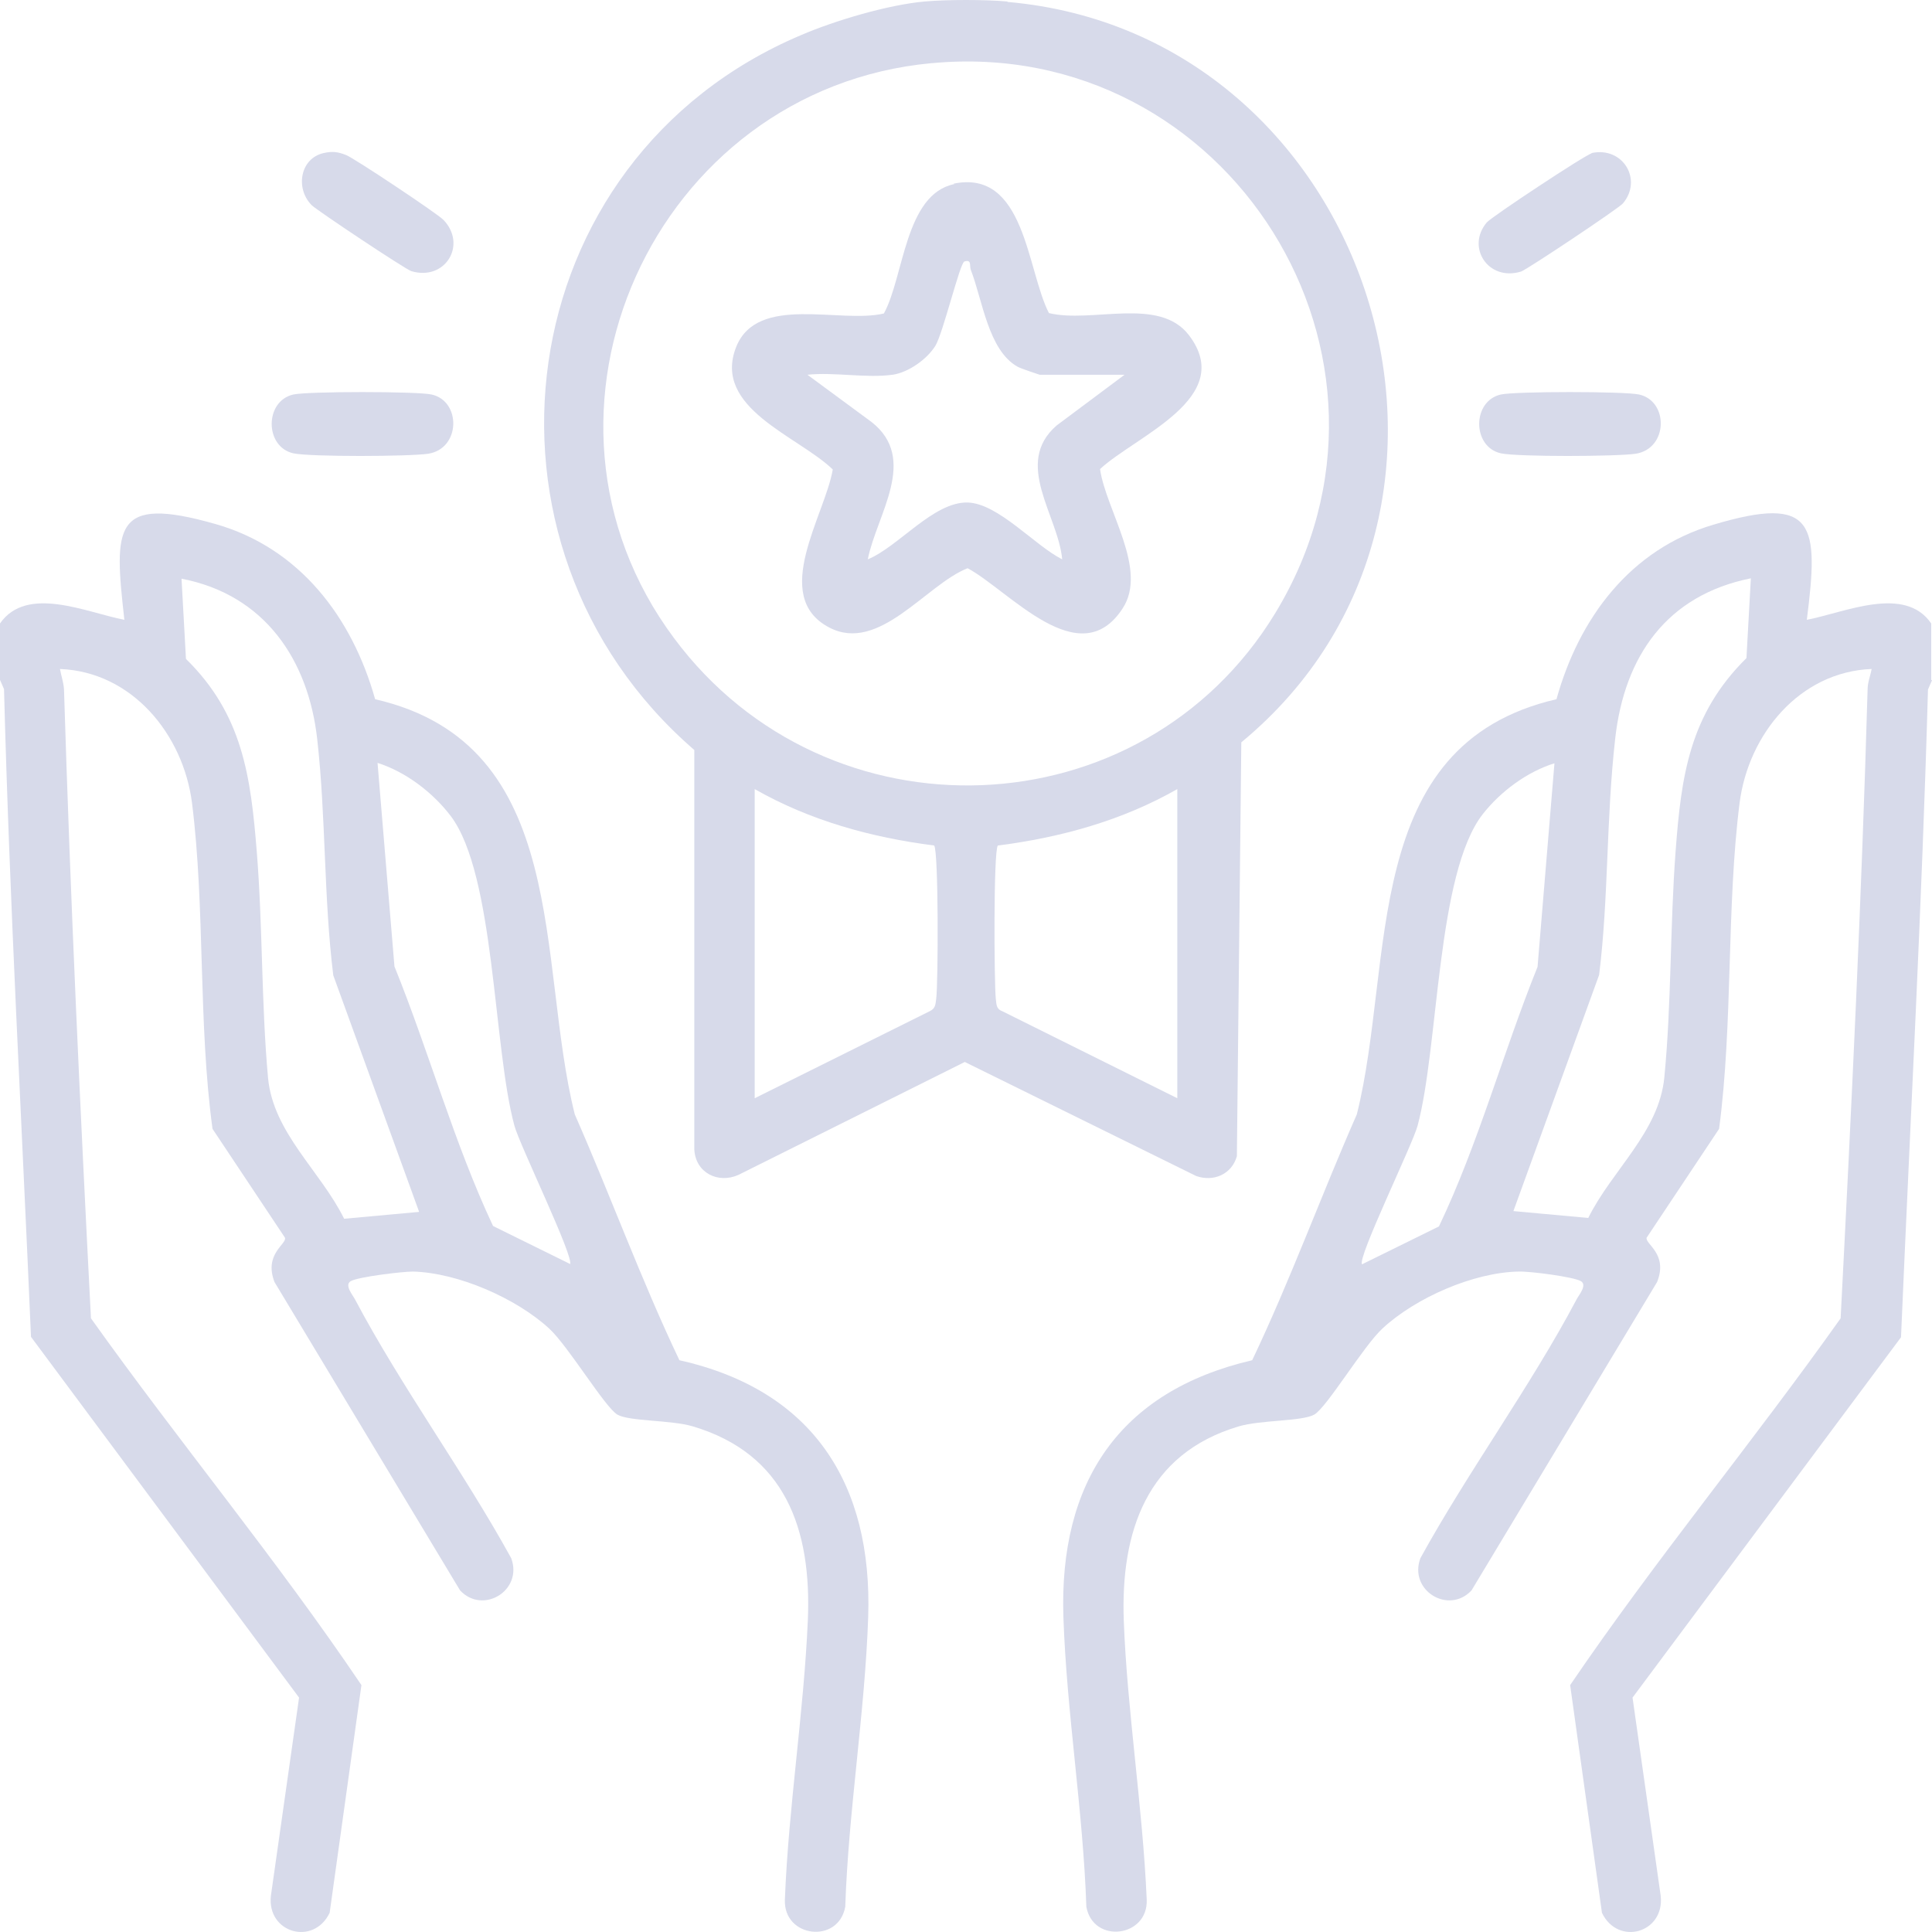 <svg width="150" height="150" viewBox="0 0 150 150" fill="none" xmlns="http://www.w3.org/2000/svg">
<path d="M150 52.816L149.688 53.536C149.219 70.309 148.312 87.02 147.594 103.824L126.75 131.801L128.937 147.197C129.25 150.076 125.625 151.109 124.375 148.511L121.906 130.831C128.5 121.13 136.094 111.961 142.906 102.354C143.75 86.05 144.531 69.84 145 53.536C145 52.972 145.219 52.472 145.312 51.94C139.719 52.159 135.75 57.009 135.063 62.329C134.031 70.497 134.562 79.415 133.469 87.646L127.844 96.095C127.719 96.596 129.531 97.347 128.656 99.537L114.25 123.477C112.469 125.386 109.344 123.477 110.281 120.973C114 114.214 118.812 107.673 122.406 100.883C122.562 100.57 123.25 99.787 122.75 99.475C122.187 99.13 118.75 98.692 117.906 98.724C114.406 98.786 109.906 100.758 107.344 103.136C105.844 104.513 103 109.301 102.031 109.833C101.063 110.365 97.875 110.239 96.188 110.74C89 112.868 87 118.97 87.25 125.824C87.5 132.677 88.719 140.312 89.031 147.479C89.156 150.42 84.875 150.952 84.344 148.042C84.094 140.594 82.812 132.959 82.562 125.542C82.219 115.121 86.875 108.018 97.219 105.608C100.188 99.381 102.562 92.84 105.344 86.519C108.312 74.659 105.531 57.823 120.844 54.287C122.594 47.997 126.562 42.645 133.031 40.737C140.969 38.358 141.219 40.737 140.281 48.122C143.219 47.559 147.875 45.399 149.938 48.404V52.785L150 52.816ZM135.938 44.899C129.406 46.213 126.125 50.938 125.406 57.322C124.688 63.706 124.906 69.621 124.156 75.691L117.5 94.029L123.312 94.561C125.156 90.838 128.812 87.896 129.219 83.64C129.781 77.851 129.656 71.905 130.094 66.084C130.531 60.264 131.156 55.476 135.594 51.095L135.938 44.867V44.899ZM105.75 98.16L111.719 95.219C114.781 88.803 116.688 81.731 119.375 75.066L120.687 59.262C118.562 59.919 116.5 61.453 115.125 63.205C111.531 67.805 111.719 81.199 110.063 87.395C109.688 88.835 105.344 97.722 105.75 98.16Z" fill="#D7DAEA"/>
<path d="M0 48.404C2.094 45.399 6.719 47.559 9.656 48.122C8.844 40.893 8.75 38.421 16.688 40.674C23.25 42.52 27.344 47.934 29.125 54.287C44.375 57.791 41.656 74.659 44.625 86.519C47.406 92.84 49.781 99.381 52.75 105.608C63.094 107.924 67.75 115.184 67.406 125.542C67.156 132.958 65.875 140.594 65.625 148.042C65.094 150.952 60.812 150.452 60.938 147.479C61.219 140.312 62.406 132.958 62.719 125.824C63.031 118.689 60.938 112.868 53.781 110.74C52.094 110.239 48.875 110.365 47.938 109.833C46.969 109.269 44.125 104.513 42.625 103.136C40.062 100.789 35.562 98.817 32.062 98.723C31.25 98.723 27.812 99.13 27.219 99.474C26.719 99.787 27.406 100.57 27.562 100.883C31.156 107.673 35.969 114.214 39.688 120.973C40.625 123.477 37.5 125.385 35.719 123.477L21.312 99.537C20.469 97.347 22.281 96.595 22.125 96.095L16.5 87.645C15.375 79.415 15.938 70.497 14.906 62.329C14.219 57.009 10.25 52.159 4.656 51.94C4.75 52.472 4.938 52.972 4.969 53.536C5.469 69.808 6.219 86.049 7.062 102.353C13.906 111.961 21.5 121.098 28.062 130.831L25.594 148.511C24.344 151.109 20.719 150.076 21.031 147.197L23.219 131.801L2.406 103.793C1.688 86.988 0.75 70.278 0.312 53.504L0 52.785L0 48.404ZM32.531 94.061L25.875 75.723C25.125 69.652 25.312 63.424 24.625 57.353C23.938 51.282 20.594 46.182 14.094 44.93L14.438 51.157C18.844 55.476 19.469 60.295 19.938 66.147C20.406 71.999 20.281 77.882 20.812 83.703C21.219 87.958 24.875 90.9 26.719 94.624L32.531 94.092V94.061ZM44.25 98.16C44.656 97.753 40.312 88.835 39.938 87.395C38.281 81.293 38.438 67.931 35 63.362C33.625 61.547 31.5 59.919 29.312 59.231L30.625 75.034C33.312 81.668 35.25 88.741 38.281 95.187L44.25 98.129V98.16Z" fill="#D7DAEA"/>
<path d="M78.219 0.149C106.5 2.621 118.312 39.516 96.375 57.635L96.031 89.773C95.625 91.181 94.219 91.776 92.875 91.307L74.906 82.451L57.344 91.213C55.75 91.932 54 91.056 53.906 89.241V58.229C35.469 42.301 39.375 12.353 62.219 2.715C64.844 1.588 68.969 0.368 71.781 0.117C73.5 -0.039 76.5 -0.039 78.219 0.117V0.149ZM72.312 4.905C50.812 6.908 39.312 32.099 52.344 49.561C64.219 65.521 88.625 64.644 99 47.621C111.094 27.781 95.344 2.746 72.344 4.905H72.312ZM58.594 85.267L72.188 78.507C72.656 78.288 72.625 77.944 72.688 77.537C72.844 76.317 72.875 66.147 72.531 65.646C67.625 65.02 62.875 63.706 58.594 61.265V85.267ZM91.406 85.267V61.265C87.125 63.706 82.375 65.02 77.469 65.646C77.125 66.147 77.188 76.317 77.312 77.537C77.375 77.944 77.312 78.32 77.812 78.507L91.406 85.267Z" fill="#D7DAEA"/>
<path d="M22.781 30.628C23.938 30.378 32.344 30.378 33.5 30.628C35.812 31.129 35.781 34.822 33.25 35.228C31.781 35.447 24.125 35.479 22.781 35.197C20.531 34.696 20.531 31.129 22.781 30.628Z" fill="#D7DAEA"/>
<path d="M116.531 30.628C117.687 30.378 126.094 30.378 127.25 30.628C129.562 31.129 129.531 34.822 127 35.228C125.531 35.447 117.875 35.479 116.531 35.197C114.281 34.696 114.281 31.129 116.531 30.628Z" fill="#D7DAEA"/>
<path d="M25.125 11.884C25.812 11.727 26.25 11.79 26.875 12.04C27.469 12.259 34 16.609 34.438 17.079C36.281 19.019 34.562 21.835 31.938 21.053C31.5 20.928 24.594 16.328 24.188 15.921C22.906 14.606 23.312 12.291 25.125 11.884Z" fill="#D7DAEA"/>
<path d="M123.562 11.884C126 11.352 127.562 13.949 126 15.796C125.687 16.171 118.563 20.928 118.094 21.084C115.531 21.866 113.812 19.175 115.437 17.266C115.812 16.828 123.094 12.009 123.562 11.915V11.884Z" fill="#D7DAEA"/>
<path d="M74.031 14.262C79.594 13.104 79.719 20.959 81.438 24.307C84.781 25.121 90 22.993 92.312 26.028C96 30.879 88.219 33.82 85.406 36.418C85.875 39.641 89.156 44.21 87.156 47.245C83.812 52.377 78.375 45.868 75.125 44.116C71.875 45.399 68.25 50.75 64.375 48.716C59.781 46.306 64.062 39.985 64.656 36.449C61.969 33.852 55.281 31.692 57.156 26.936C58.812 22.805 65.219 25.152 68.625 24.338C70.188 21.491 70.25 15.075 74.094 14.293L74.031 14.262ZM69.281 29.095C67.281 29.377 64.75 28.876 62.688 29.095L67.656 32.756C71.344 35.635 68.062 39.954 67.375 43.427C69.75 42.457 72.469 38.953 75.125 39.015C77.5 39.078 80.344 42.364 82.469 43.427C82.156 40.017 78.656 35.98 82.031 33.038L87.312 29.095H80.719C80.719 29.095 79.188 28.594 79 28.469C76.719 27.186 76.281 23.274 75.375 20.959C75.25 20.646 75.469 20.114 74.875 20.302C74.531 20.395 73.219 25.872 72.625 26.842C71.969 27.906 70.531 28.907 69.312 29.095H69.281Z" fill="#D7DAEA"/>
</svg>
